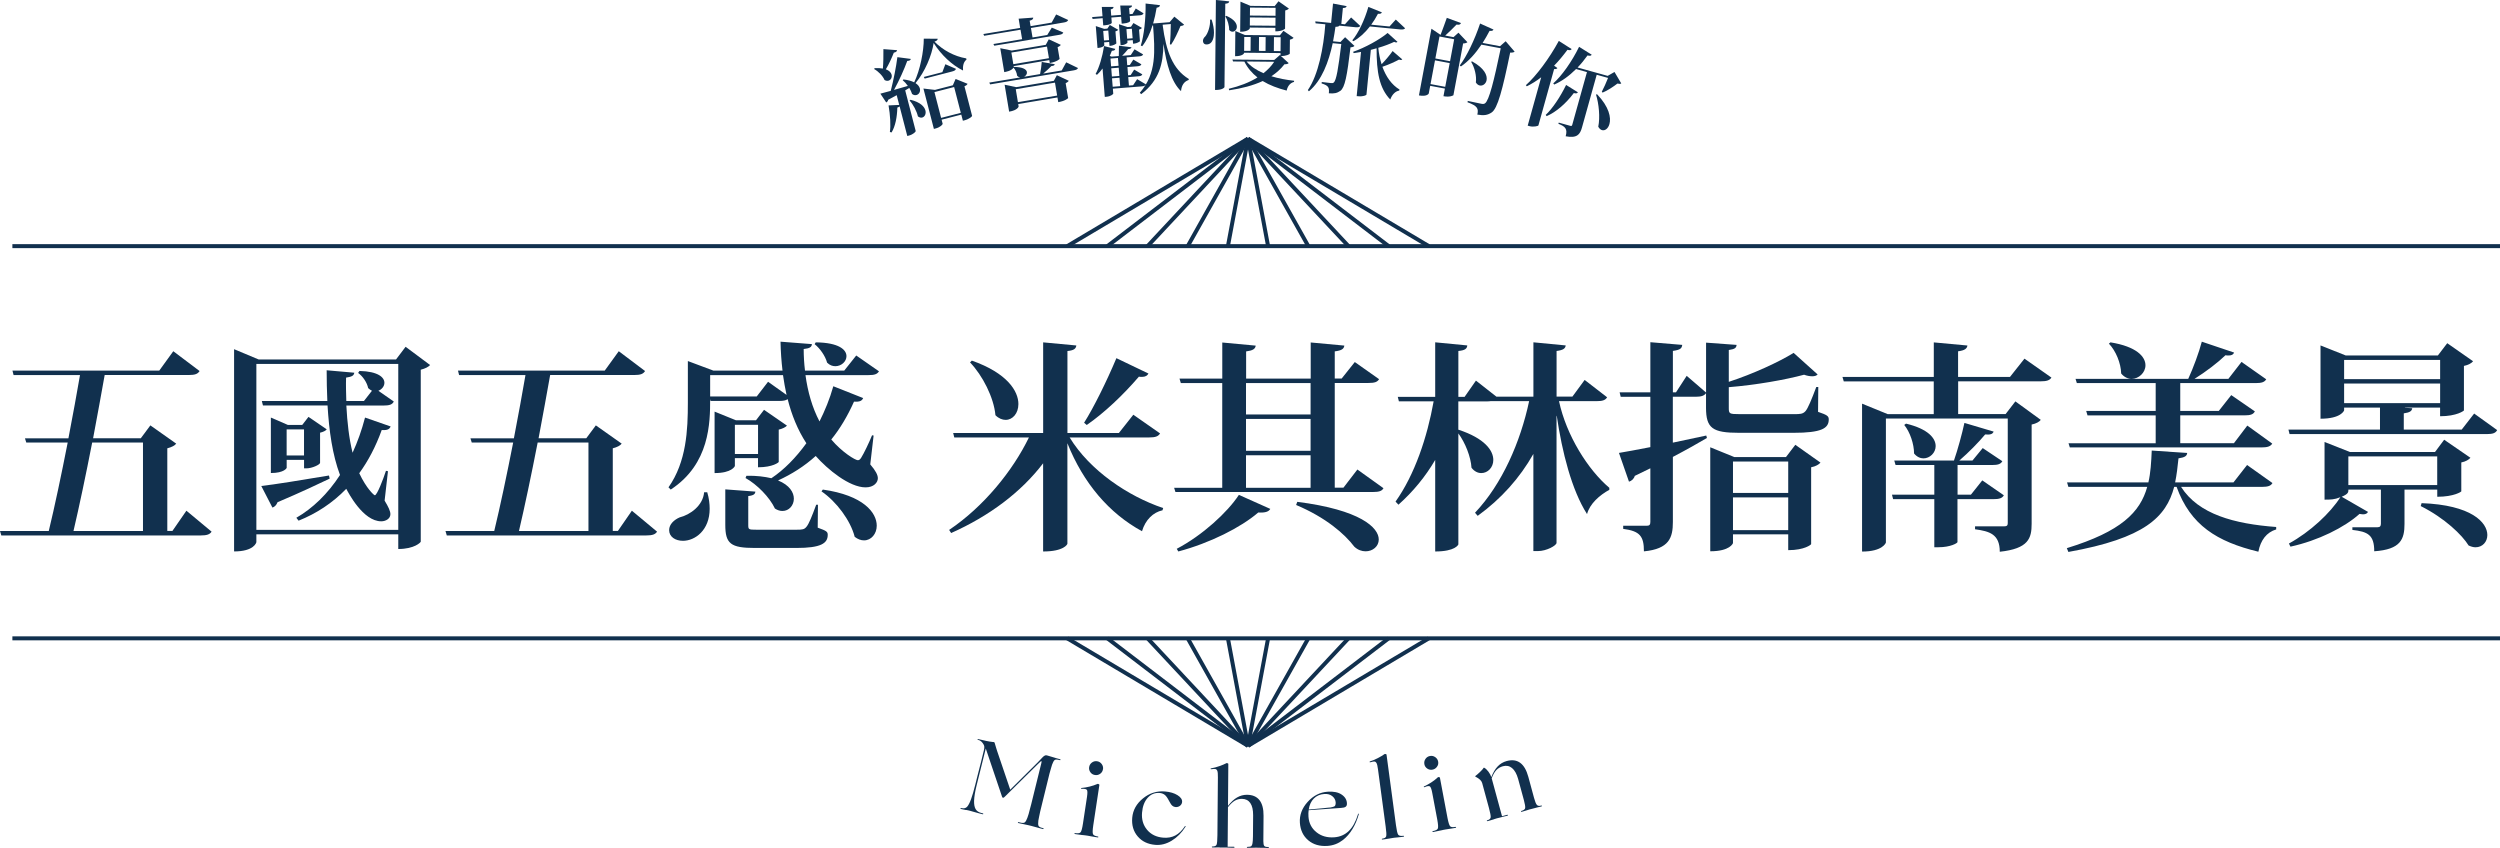 <?xml version="1.0" encoding="UTF-8"?><svg id="_層_2" xmlns="http://www.w3.org/2000/svg" viewBox="0 0 625.96 212.3"><defs><style>.cls-1{fill:#11304e;}.cls-2{fill:none;stroke:#11304e;stroke-miterlimit:10;}</style></defs><g id="_層_1-2"><g><g><g><path class="cls-1" d="M46.68,127.88l6.3,5.24c-.45,.67-1.12,.95-2.79,.95H.33l-.33-1.12H12.21c1.45-5.97,3.18-14.17,4.74-22.14H6.58l-.33-1.06h10.88c1.12-5.74,2.12-11.38,2.9-15.84H3.4l-.28-1.12H39.88l3.51-4.85,6.58,4.96c-.45,.73-1.12,1-2.73,1H26.21c-.78,4.52-1.84,10.09-2.9,15.84h11.94l2.4-3.23,6.47,4.57c-.33,.45-1.12,.89-2.23,1.17v20.69h1.28l3.51-5.08Zm-10.88-17.07h-12.72c-1.56,8.03-3.29,16.23-4.68,22.14h17.4v-22.14Z"/><path class="cls-1" d="M101.56,86.83l6.13,4.57c-.39,.45-1.23,.89-2.34,1.17v43.05c0,.17-1.56,1.84-5.63,1.84v-3.68h-35.53v1.95c0,.11-.56,2.34-5.58,2.34v-50.64l6.14,2.57h34.41l2.4-3.18Zm-37.37,45.84h35.53v-41.55h-35.53v41.55Zm1.23-10.99c3.07-.33,9.98-1.45,16.95-2.62l.17,.78c-2.9,1.39-7.14,3.4-13.05,5.91-.28,.72-.73,1.17-1.28,1.34l-2.79-5.41Zm33.18-21.14c-.39,.78-1.12,1-2.57,1h-9.31c.22,4.18,.67,8.25,1.56,11.82,1.23-2.68,2.29-5.63,3.12-8.81l6.41,2.23c-.28,.67-.78,1-2.23,.89-1.51,4.18-3.4,7.75-5.63,10.82,1.78,3.79,3.68,5.52,3.9,5.52,.56,0,2.12-4.07,2.79-6.13l.5,.11-.84,7.36c.95,1.56,1.45,2.62,1.45,3.4,0,1.12-1.17,1.78-2.29,1.78-4.57,0-8.25-7.19-8.76-8.14-3.46,3.57-7.47,6.19-11.94,7.98l-.56-.73c4.07-2.34,7.86-5.97,10.93-10.71-1.9-5.08-2.73-10.99-3.12-17.4h-16.17l-.28-1.12h16.4c-.11-2.51-.17-5.08-.17-7.7l6.92,.61c-.11,.73-.56,1-2.06,1.23-.06,1.95,0,3.9,.06,5.86h4.41l2.01-2.57c-.33-.17-.67-.39-.95-.67-.28-1.39-1.34-2.96-2.51-3.79l.33-.5c4.68,.11,6.25,1.62,6.25,2.96,0,.89-.67,1.67-1.51,2.01l3.85,2.68Zm-18.46,15.34c0,.45-2.01,1.39-3.4,1.39h-.61v-2.12h-4.35v2.01s-.56,1.28-3.96,1.28v-13.89l4.24,1.84h3.62l1.56-2.01,4.57,3.12c-.22,.33-.89,.67-1.67,.84v7.53Zm-8.37-1.84h4.35v-6.53h-4.35v6.53Z"/><path class="cls-1" d="M158.22,127.88l6.3,5.24c-.45,.67-1.12,.95-2.79,.95h-49.86l-.33-1.12h12.21c1.45-5.97,3.18-14.17,4.74-22.14h-10.37l-.33-1.06h10.88c1.12-5.74,2.12-11.38,2.9-15.84h-16.62l-.28-1.12h36.75l3.51-4.85,6.58,4.96c-.45,.73-1.12,1-2.73,1h-21.03c-.78,4.52-1.84,10.09-2.9,15.84h11.94l2.4-3.23,6.47,4.57c-.33,.45-1.12,.89-2.23,1.17v20.69h1.28l3.51-5.08Zm-10.88-17.07h-12.72c-1.56,8.03-3.29,16.23-4.68,22.14h17.4v-22.14Z"/><path class="cls-1" d="M218.74,109.03l-.84,7.25c1.39,1.62,1.9,2.68,1.9,3.46,0,1.06-1,2.29-3.07,2.29-4.07,0-9.54-4.52-12.49-7.86-2.84,2.57-6.02,4.57-9.43,6.13,2.9,1.17,3.96,3.01,3.96,4.57,0,1.67-1.23,3.07-2.84,3.07-.61,0-1.23-.17-1.9-.61-1.34-2.84-4.46-6.02-7.36-7.64l.22-.56c2.57-.06,4.57,.22,6.25,.61,3.18-2.12,6.13-5.13,8.76-8.76-2.18-3.35-3.68-7.08-4.68-11.04-.45,.33-1.12,.45-2.12,.45h-17.18l-.11-.45c0,5.86-.06,16.23-9.87,22.64l-.56-.56c4.52-6.41,4.85-14.39,4.85-21.19v-10.43l6.41,2.4h17.29c-.28-2.34-.45-4.8-.5-7.25l7.86,.61c-.06,.72-.5,1.06-2.06,1.23,0,1.79,.11,3.63,.33,5.41h9.82l3.01-3.79,5.69,3.96c-.45,.73-1.12,.95-2.62,.95h-15.78c.56,4.13,1.67,8.09,3.51,11.6,1.34-2.68,2.57-5.63,3.46-8.81l7.47,2.96c-.28,.67-.84,1-2.29,.89-1.62,3.62-3.51,6.8-5.69,9.48,2.73,3.23,6.02,5.19,6.64,5.19,.33,0,.56-.17,.84-.61,.73-1.17,1.9-3.62,2.73-5.63l.39,.06Zm-41.66,14.22c.45,1.51,.61,2.9,.61,4.13,0,5.41-3.68,8.03-6.69,8.03-1.9,0-3.46-1-3.46-2.68,0-1.45,1.23-2.57,2.62-3.18,2.68-.67,5.86-2.96,6.14-6.3h.78Zm15.23-27.66l4.63,3.29c-.33-1.62-.67-3.29-.89-4.96h-18.24v5.35h11.66l2.84-3.68Zm-8.31,19.13v1.95c0,.06-.73,1.78-5.08,1.78v-15.39l5.35,2.17h5.02l2.01-2.62,5.74,3.96c-.33,.39-1.12,.78-2.06,1v8.09c0,.11-1.45,1.34-5.19,1.34v-2.29h-5.8Zm20.8,11.66l-.06,5.74c2.18,.78,2.51,1,2.51,1.79,0,2.12-1.67,3.29-7.86,3.29h-10.37c-6.08,0-7.42-1.06-7.42-5.8v-8.87l7.53,.56c-.06,.56-.33,.95-1.78,1.12v7.19c0,1.17,.06,1.23,2.01,1.23h10.15c1.39,0,1.9-.06,2.45-.78,.56-.67,1.34-2.57,2.4-5.47h.45Zm-15-20.02h-5.8v7.31h5.8v-7.31Zm14.44-20.64c5.8,.06,7.7,1.84,7.7,3.46,0,1.34-1.28,2.51-2.79,2.51-.67,0-1.39-.22-2.06-.89-.45-1.67-1.78-3.57-3.12-4.63l.28-.45Zm1.78,36.86c10.21,1.45,13.5,5.8,13.5,9.04,0,2.06-1.39,3.68-3.18,3.68-.78,0-1.56-.28-2.34-.89-1.06-4.13-4.57-8.81-8.31-11.38l.33-.45Z"/><path class="cls-1" d="M290.46,108.53c-.45,.72-1.12,1-2.73,1h-19.91c5.02,8.25,14.61,14.72,23.42,17.68l-.17,.56c-2.34,.5-4.29,2.4-5.13,5.24-8.2-4.46-14.67-11.99-18.68-22.03v25.15c0,.17-.89,1.95-6.08,1.95v-22.08c-5.52,7.25-13.5,13.22-23.03,17.46l-.5-.78c8.64-5.8,15.95-14.83,19.97-23.14h-18.68l-.28-1.12h22.53v-22.7l8.31,.78c-.11,.78-.56,1.23-2.23,1.39v20.52h12.88l3.62-4.57,6.69,4.68Zm-47.13-18.24c8.87,3.12,11.66,7.64,11.66,10.88,0,2.34-1.45,3.96-3.18,3.96-.84,0-1.73-.33-2.57-1.17-.39-4.41-3.23-9.98-6.36-13.22l.45-.45Zm28.11,15.56c2.4-3.79,5.63-10.32,8.09-16.17l8.03,3.85c-.28,.5-.73,.84-1.67,.84-.17,0-.45,0-.73-.06-3.96,4.63-8.7,9.09-13.05,12.1l-.67-.56Z"/><path class="cls-1" d="M339.87,117.56l6.53,4.68c-.39,.72-1.12,.95-2.68,.95h-49.41l-.33-1.06h12.05v-26.21h-10.37l-.33-1.12h10.71v-9.04l8.37,.78c-.11,.84-.73,1.23-2.4,1.45v6.8h16.17v-9.04l8.42,.78c-.11,.84-.67,1.23-2.4,1.45v6.8h1.73l3.29-4.13,6.08,4.29c-.45,.73-1.12,.95-2.68,.95h-8.42v26.21h2.18l3.51-4.57Zm-21.81,9.87c-.39,.67-1.23,1-3.01,.89-4.35,3.74-12.05,7.64-20.02,9.76l-.39-.67c6.41-3.35,12.72-9.15,15.56-13.5l7.86,3.51Zm10.09-31.51h-16.17v7.86h16.17v-7.86Zm-16.17,8.98v7.97h16.17v-7.97h-16.17Zm0,9.09v8.14h16.17v-8.14h-16.17Zm12.83,11.66c15.84,2.01,20.41,6.47,20.41,9.43,0,1.73-1.51,2.96-3.29,2.96-.95,0-1.95-.33-2.84-1.17-2.4-3.18-7.14-7.31-14.56-10.43l.28-.78Z"/><path class="cls-1" d="M402.39,99.49c-.45,.73-1.17,.95-2.62,.95h-9.42c1.84,8.59,7.25,17.18,12.6,21.7v.5c-2.45,1.34-4.91,3.51-5.58,6.08-3.85-6.02-6.25-15.56-7.58-24.59h-.06v31.79c0,.67-2.51,2.06-4.63,2.06h-1.17v-24.32c-3.4,6.02-8.09,11.27-13.94,15.5l-.67-.78c6.8-7.19,11.38-17.74,13.55-27.94h-9.65c-.28,.06-.61,.06-1,.06h-7.08v7.08c6.64,2.17,8.76,5.24,8.76,7.58,0,1.9-1.39,3.29-3.01,3.29-.84,0-1.73-.39-2.45-1.34-.17-2.73-1.56-6.25-3.29-8.59v27.77c0,.11-.78,1.79-5.8,1.79v-22.92c-2.45,4.18-5.52,7.92-9.2,11.21l-.73-.78c4.8-6.75,7.92-16.06,9.54-25.1h-8.7l-.28-1.12h9.37v-13.66l8.03,.78c-.06,.78-.5,1.23-2.23,1.39v11.49h1.56l2.84-4.07,5.13,4.02h9.26v-13.61l8.09,.78c-.11,.78-.61,1.17-2.29,1.39v11.43h3.96l3.07-4.18,5.63,4.35Z"/><path class="cls-1" d="M455.27,96.87l-.06,6.25c2.29,.78,2.68,1.06,2.68,1.9,0,2.23-1.79,3.35-8.87,3.35h-13.55c-6.69,0-8.31-1.12-8.31-6.3v-3.62c-.45,.61-1.12,.89-2.57,.89h-5.74v11.49l8.37-1.78,.17,.61c-2.17,1.28-5.02,2.9-8.53,4.74v16.29c0,3.9-.89,6.75-7.25,7.36,0-3.79-1-5.08-5.19-5.63v-.78h5.91c.67,0,.89-.28,.89-.95v-13.44c-1.23,.61-2.57,1.23-3.9,1.9-.22,.78-.84,1.28-1.45,1.45l-2.51-7.2c1.67-.28,4.46-.78,7.86-1.45v-12.6h-7.42l-.28-1.12h7.7v-12.55l7.98,.67c-.11,.84-.39,1.23-2.34,1.51v10.37h.78l2.68-4.13,4.85,4.18v-12.49l7.64,.56c-.06,.73-.39,1.06-1.95,1.28v7.97c6.02-1.95,12.66-5.02,16.23-7.25l6.02,5.41c-.33,.33-.78,.45-1.34,.45-.61,0-1.28-.11-2.06-.39-4.74,1.28-12.05,2.57-18.85,3.12v5.19c0,1.45,.11,1.56,2.73,1.56h13.66c1.39,0,2.17,0,2.84-.78,.61-.73,1.51-2.9,2.68-6.02h.5Zm-8.09,17.57l2.34-3.07,6.3,4.46c-.39,.45-1.17,.95-2.34,1.17v19.24c0,.11-1.62,1.51-5.74,1.51v-3.96h-13.83v2.18c0,.06-.72,2.06-5.69,2.06v-26.04l6.02,2.45h12.94Zm.56,1.12h-13.83v7.86h13.83v-7.86Zm-13.83,17.18h13.83v-8.2h-13.83v8.2Z"/><path class="cls-1" d="M513.66,94.53c-.45,.67-1.12,.95-2.73,.95h-20.64v8.2h11.88l2.45-3.18,6.36,4.63c-.33,.45-1.17,.95-2.29,1.17v24.82c0,3.68-.78,6.25-7.98,7.03,0-4.41-2.56-5.13-6.19-5.63v-.73h7.19c.73,0,1-.17,1-.78v-26.21h-30.51v31.01c0,.17-.89,2.29-5.97,2.29v-37.03l6.41,2.62h11.54v-8.2h-22.53l-.33-1.12h22.87v-8.64l8.42,.78c-.11,.78-.67,1.23-2.34,1.45v6.41h13l3.62-4.57,6.75,4.74Zm-11.94,29.5c-.39,.73-1.17,.95-2.62,.95h-8.98v10.76c-.06,.28-1.79,1.28-4.74,1.28h-1.06v-12.05h-10.32l-.28-1.12h10.6v-7.42h-9.7l-.33-1.12h14.95c.95-2.73,2.01-6.64,2.62-9.42l7.31,2.17c-.22,.61-.78,.84-2.12,.72-1.62,1.95-4.13,4.52-6.47,6.53h3.29l2.57-3.12,4.91,3.29c-.39,.72-1.12,.95-2.51,.95h-8.7v7.42h3.35l2.84-3.57,5.41,3.74Zm-24.48-17.96c5.58,1.34,7.42,3.68,7.42,5.63,0,1.67-1.45,3.07-3.07,3.07-.78,0-1.67-.39-2.34-1.23,0-2.34-1-5.35-2.46-7.14l.45-.33Z"/><path class="cls-1" d="M568.98,120.96c-.39,.67-1.06,.95-2.68,.95h-20.19c4.35,6.86,13.33,9.26,23.81,10.04v.61c-2.4,.72-3.9,2.68-4.46,5.58-10.37-2.51-17.01-6.64-20.47-16.23h-.61c-2.01,7.58-7.42,12.88-26.49,16.29l-.39-.95c13.61-4.18,18.35-8.98,20.13-15.34h-19.74l-.33-1.12h20.36c.56-2.4,.72-5.08,.84-7.98l8.87,.61c-.05,.72-.56,1.12-2.17,1.34-.22,2.12-.45,4.13-.84,6.02h14.61l3.4-4.35,6.36,4.52Zm-51.09-9.98h21.86v-6.97h-17.07l-.33-1.12h17.4v-6.97h-19.74l-.33-1.06h28.22c1.28-2.79,2.68-6.58,3.4-9.31l8.09,2.73c-.22,.5-.61,.73-1.39,.73-.22,0-.5,0-.78-.06-1.9,1.84-4.91,4.13-7.75,5.91h8.48l3.29-4.24,6.19,4.35c-.45,.73-1.17,.95-2.68,.95h-18.85v6.97h9.65l3.12-3.96,5.91,4.07c-.39,.78-1.12,1-2.62,1h-16.06v6.97h13.44l3.35-4.41,6.25,4.52c-.45,.67-1.12,.95-2.73,.95h-47.96l-.33-1.06Zm10.54-25.26c6.58,1.06,8.76,3.62,8.76,5.74,0,1.84-1.67,3.4-3.46,3.4-.89,0-1.84-.39-2.62-1.34-.06-2.57-1.34-5.69-3.07-7.47l.39-.33Z"/><path class="cls-1" d="M619.51,103.56l5.74,4.13c-.39,.73-1.06,1-2.62,1h-49.36l-.28-1.12h22.92v-5.52h-8.98v.67c0,.11-.78,2.12-5.91,2.12v-18.35l6.3,2.51h23.09l2.34-3.07,6.47,4.52c-.33,.45-1.17,.95-2.29,1.17v11.15c0,.06-1.73,1.45-5.97,1.45v-2.17h-8.81v.06l1.84,.11c-.11,.72-.61,1.06-2.12,1.28v4.07h14.5l3.12-4.02Zm-9.26,19.02h-8.2v8.59c0,3.85-.95,6.41-7.58,6.86,0-4.13-1.62-4.91-5.47-5.35v-.67h6.3c.61,0,.84-.28,.84-.89v-8.53h-8.14c0,.67,0,1.06-1.67,1.79l6.58,3.79c-.22,.39-.56,.61-1.23,.61-.28,0-.56-.06-.89-.11-3.79,3.4-10.37,6.69-17.29,8.2l-.39-.78c5.3-2.9,10.37-7.64,12.88-11.6-1.51,.61-2.45,.61-3.96,.61v-14.44l6.36,2.51h21.3l2.29-3.07,6.58,4.52c-.39,.45-1.17,.95-2.29,1.17v7.25c0,.06-1.79,1.34-6.02,1.34v-1.79Zm.72-32.46h-24.04v4.8h24.04v-4.8Zm-24.04,5.91v4.91h24.04v-4.91h-24.04Zm1.06,25.43h22.25v-7.19h-22.25v7.19Zm18.35,4.52c12.49,.45,16.45,4.85,16.45,7.98,0,1.73-1.23,3.07-2.96,3.07-.56,0-1.12-.17-1.73-.45-1.62-2.62-5.97-6.86-11.99-9.87l.22-.73Z"/></g><g><g><line class="cls-2" x1="312.48" y1="34.72" x2="267.21" y2="61.63"/><line class="cls-2" x1="312.48" y1="34.72" x2="277.27" y2="61.63"/><line class="cls-2" x1="312.48" y1="34.72" x2="287.33" y2="61.63"/><line class="cls-2" x1="312.48" y1="34.72" x2="297.39" y2="61.63"/><line class="cls-2" x1="312.48" y1="34.72" x2="307.45" y2="61.63"/><line class="cls-2" x1="312.48" y1="34.72" x2="317.51" y2="61.63"/><line class="cls-2" x1="312.48" y1="34.72" x2="327.58" y2="61.63"/><line class="cls-2" x1="312.48" y1="34.72" x2="337.64" y2="61.63"/><line class="cls-2" x1="312.48" y1="34.72" x2="347.7" y2="61.63"/><line class="cls-2" x1="312.48" y1="34.72" x2="357.76" y2="61.63"/></g><line class="cls-2" x1="3.1" y1="159.83" x2="625.96" y2="159.83"/><line class="cls-2" x1="3.1" y1="61.63" x2="625.96" y2="61.63"/><g><line class="cls-2" x1="312.48" y1="186.74" x2="357.76" y2="159.83"/><line class="cls-2" x1="312.48" y1="186.74" x2="347.7" y2="159.83"/><line class="cls-2" x1="312.48" y1="186.74" x2="337.64" y2="159.83"/><line class="cls-2" x1="312.48" y1="186.74" x2="327.58" y2="159.83"/><line class="cls-2" x1="312.48" y1="186.74" x2="317.51" y2="159.83"/><line class="cls-2" x1="312.48" y1="186.74" x2="307.45" y2="159.83"/><line class="cls-2" x1="312.48" y1="186.74" x2="297.39" y2="159.83"/><line class="cls-2" x1="312.48" y1="186.74" x2="287.33" y2="159.83"/><line class="cls-2" x1="312.48" y1="186.74" x2="277.27" y2="159.83"/><line class="cls-2" x1="312.48" y1="186.74" x2="267.21" y2="159.83"/></g></g></g><g><path class="cls-1" d="M219,17.06c.83-.04,1.51,0,2.06,.11,.12-1.37,.15-3.24,.13-4.87l3.41,.26c-.02,.3-.22,.5-.8,.63-.57,1.44-1.27,2.96-2,4.16,.88,.32,1.31,.85,1.44,1.34,.18,.7-.19,1.36-.8,1.52-.28,.07-.61,.03-.96-.17-.45-1.05-1.58-2.19-2.6-2.75l.11-.23Zm7.23,2.84c1.15,.12,2.04,.39,2.67,.72,1.48-3.09,2.41-7.76,2.4-10.94l3.48,.02c0,.3-.17,.49-.8,.73,2.08,2.11,4.94,3.68,7.95,4.19l.06,.31c-.79,.6-.95,1.71-.86,2.73-2.79-1.39-5.44-3.87-7.36-6.9-.47,3.17-2.18,7.21-4.54,10.05,.63,.41,.97,.89,1.09,1.35,.2,.77-.22,1.47-.84,1.63-.35,.09-.73,.04-1.11-.26-.15-.48-.38-.99-.69-1.51l-1.03,.61,2.63,10.18c.04,.14-.58,.84-1.71,1.14l-.4,.1-1.92-7.41c-.1,.1-.27,.19-.57,.3-.06,2.37-.5,4.67-1.44,6.22l-.43-.11c.25-1.63,.09-4.26-.33-6.66l2.67-.12-.63-2.44c-.66,.34-1.37,.73-2.13,1.15-.06,.34-.27,.57-.5,.67l-1.46-2.2c.6-.16,1.51-.39,2.6-.7,.69-2.68,1.36-6.05,1.66-8.44l3.36,.44c-.04,.23-.18,.37-.48,.45-.12,.03-.24,.04-.41,.06-.74,2.03-1.99,4.85-3.31,7.25,1.06-.3,2.27-.64,3.46-1-.39-.57-.85-1.07-1.29-1.43l.2-.2Zm1.74,5.08c2.46,.6,3.5,1.72,3.74,2.68,.22,.86-.18,1.61-.81,1.77-.33,.08-.69,0-1.07-.29-.3-1.34-1.2-3.01-2.09-3.97l.23-.18Zm10.6-3.61l.7-1.6,2.99,1.21c-.09,.22-.29,.42-.78,.62l1.92,7.41c.03,.12-.66,.79-1.89,1.11l-.42,.11-.4-1.53-4.93,1.27,.26,1c.05,.19-.56,.89-1.77,1.2l-.42,.11-2.62-10.11,2.89,.34,4.46-1.15Zm-1.87-5.29l2.65,1.15c-.08,.34-.36,.52-.99,.68l-6.83,1.77-.23-.41,4.65-1.2,.75-1.98Zm-1.06,13.44l4.93-1.27-1.67-6.46-4.93,1.27,1.67,6.46Z"/><path class="cls-1" d="M246.42,8.97l-.2-.45,9.21-1.54-.38-2.3,3.65-.27c.01,.36-.17,.56-.89,.78l.23,1.35,5.28-.88,1.12-2.04,3.01,1.39c-.14,.34-.4,.51-1.06,.62l-8.26,1.38,.4,2.37,3.69-.62,1.13-1.84,2.88,1.22c-.13,.36-.41,.48-1.04,.59l-16.24,2.72-.22-.43,7.19-1.21-.4-2.37-9.09,1.52Zm20.53,6.63l2.96,1.43c-.12,.31-.41,.48-1.07,.59l-20.92,3.51-.22-.45,7.72-1.29c-.25-.05-.52-.18-.75-.43-.07-.72-.43-1.53-.9-2.02-.52,.82-1.92,1.05-2.32,1.12l-1-5.99,2.87,.59,8.52-1.43,.76-1.39,3.01,1.39c-.11,.19-.39,.43-.8,.57l.5,2.96s-.61,.71-2.46,1.02l-.12-.73-8.92,1.5,.04,.26,.04-.06c2.27,.03,3.12,.64,3.23,1.28,.08,.47-.23,.94-.7,1.19l4-.67c.19-.91,.35-2.15,.42-3.04l3.26,.57c-.07,.3-.3,.41-.85,.46-.52,.55-1.32,1.27-2.05,1.88l4.64-.78,1.12-2.04Zm-3.09,4.65l.76-1.42,2.98,1.4c-.11,.19-.39,.43-.78,.59l.63,3.74s-.63,.71-2.48,1.02l-.2-1.18-9.82,1.65,.1,.59c.01,.07-.27,.97-2.38,1.32l-1.13-6.75,2.88,.61,9.44-1.58Zm-1.71-8.59l-8.92,1.5,.49,2.91,8.92-1.5-.49-2.91Zm-7.28,13.92l9.82-1.65-.54-3.24-9.82,1.65,.54,3.24Z"/><path class="cls-1" d="M276.08,4.55l-2.51,.2-.13-.47,2.61-.21-.18-2.34h2.94c-.02,.33-.13,.48-.7,.62l.12,1.56,2.44-.19-.18-2.34h2.94c0,.3-.11,.48-.72,.64l.12,1.53,.74-.06,.81-1.36,1.95,1.22c-.15,.25-.35,.44-.88,.48l-2.58,.2,.1,1.22c.01,.14-.39,.54-1.71,.64l-.41,.03-.14-1.72-2.44,.19,.1,1.32c.01,.14-.44,.52-1.71,.62l-.43,.03-.14-1.79Zm10.83,16.56c-.14,.35-.44,.47-1.07,.52l-7.2,.57,.1,1.22c.01,.17-.64,.72-1.74,.81l-.38,.03-.56-7.11c-.43,.61-.9,1.13-1.39,1.58l-.35-.21c.89-1.59,1.71-4.32,2.12-6.98l2.8,.7c-.07,.32-.25,.45-.85,.48-.16,.45-.34,.87-.52,1.29l.47,.16,1.79-.14c.03-.8,.05-1.86,.04-2.58l3.13,.38c-.05,.27-.28,.41-.85,.48-.37,.49-.95,1.11-1.48,1.66l2.15-.17,.95-1.45,2.15,1.28c-.14,.32-.45,.44-1.04,.49l-3.09,.24,.15,1.96,.65-.05,.88-1.35,2.02,1.19c-.14,.32-.45,.44-1.04,.49l-2.46,.19,.16,2.06,.65-.05,.88-1.37,2.04,1.19c-.17,.35-.45,.44-1.04,.49l-2.49,.2,.17,2.11,1.05-.08,1.01-1.52,2.22,1.32Zm-7.38-10.28c-.01,.17-.89,.6-1.44,.64l-.29,.02-.08-.98-1.27,.1,.06,.72c.01,.14-.53,.59-1.42,.66l-.29,.02-.43-5.48,2.1,.7,.79-.06,.63-.92,2.09,1.21c-.08,.15-.36,.32-.69,.39l.23,2.97Zm-3.11-.69l1.27-.1-.19-2.39-1.27,.1,.19,2.39Zm3.5,4.37l-1.87,.15,.15,1.96,1.87-.15-.15-1.96Zm.35,4.5l-.16-2.06-1.87,.15,.16,2.06,1.87-.15Zm.2,2.56l-.17-2.11-1.87,.15,.17,2.11,1.87-.15Zm4.96-11.29c-.01,.17-.89,.6-1.44,.64l-.29,.02-.07-.89-1.36,.11,.04,.48c0,.12-.53,.59-1.42,.66l-.31,.02-.41-5.24,2.15,.7,.86-.07,.62-.94,2.14,1.23c-.11,.15-.38,.32-.74,.42l.22,2.85Zm-3.2-.59l1.36-.11-.19-2.39-1.36,.11,.19,2.39Zm8.9-3.51v.22c.86,6.41,2.46,10.9,6.51,13.36v.26c-1.15,.38-1.8,1.32-1.93,2.8-2.39-2.24-3.62-6.62-4.39-11.76h-.02c-.05,4.84-1.02,9.06-5.57,12.52l-.34-.36c4.27-4.84,3.77-10.5,3.32-16.85h-.14c-.63,2.06-1.48,3.83-2.58,5.2l-.35-.17c.79-2.45,1.26-6.67,1.2-10.52l3.6,.42c-.05,.34-.22,.52-.84,.64-.23,1.37-.51,2.71-.87,3.94l4.12-.32,1.19-1.39,2.44,2c-.18,.21-.43,.3-.91,.36-.55,1.32-1.51,3.46-2.35,4.66l-.3-.12c.14-1.26,.23-3.56,.23-5.05l-2.01,.16Z"/><path class="cls-1" d="M303.37,4.91c.42,1.28,.6,2.38,.59,3.29,0,.62-.1,2.95-1.88,2.93-.6,0-.88-.42-.88-.9,0-.38,.22-.81,.59-1.12,.63-.74,1.3-2.58,1.19-4.21h.38Zm1.08-4.91l3.33,.34c-.05,.34-.25,.53-.99,.59l-.2,20.88s-.3,.74-2.36,.72l.21-22.54Zm2.6,3.96c1.98,.86,2.65,1.92,2.64,2.74,0,.72-.54,1.24-1.09,1.24-.29,0-.6-.15-.84-.46,.03-1.08-.41-2.52-.95-3.37l.24-.14Zm15.87,9.51c-.02,.1-.82,.57-2.19,.56l1.93,1.77c-.19,.21-.46,.28-1.06,.3-.9,1.17-1.99,2.14-3.27,2.99,1.79,.55,3.76,.92,5.7,1.13l-.03,.29c-.96,.25-1.59,1.02-1.84,2.17-2.23-.57-4.28-1.34-6-2.39-2.39,1.11-5.23,1.85-8.4,2.32l-.09-.38c2.69-.65,5.15-1.58,7.18-2.84-1.36-1.07-2.47-2.35-3.28-3.97l-2.83-.03-.16-.48,10.47,.1,1.43-1.24,.14,.12v-.6l-9.11-.09c0,.36-.68,.88-2.26,.87l.06-6.31,2.39,1.01,8.76,.08,.9-1.14,2.53,1.75c-.12,.19-.46,.38-.92,.47l-.03,3.53Zm-9.99-6.58v.24s-.37,.84-2.41,.82l.07-7.54,2.51,1.06,6.05,.06,.97-1.21,2.6,1.83c-.15,.17-.48,.38-.92,.47l-.04,4.56s-.63,.69-2.43,.67v-.89l-6.4-.06Zm-1.39,2.36l-.03,3.48h1.61l.03-3.47h-1.61Zm.59,6.16c1.02,1.23,2.5,2.18,4.22,2.92,1.06-.83,1.99-1.78,2.69-2.86l-6.91-.07Zm.81-9.02l6.41,.06,.02-2.02-6.41-.06-.02,2.02Zm6.45-4.43l-6.41-.06-.02,1.99,6.41,.06,.02-1.99Zm-2.49,7.32l-1.66-.02-.03,3.48,1.66,.02,.03-3.48Zm2.05,3.5l1.68,.02,.03-3.48-1.68-.02-.03,3.48Z"/><path class="cls-1" d="M336.8,9.32l2.34,2.18c-.19,.2-.49,.31-1,.36-.86,7.22-1.4,10.06-2.54,10.89-.8,.55-1.52,.74-2.88,.61,.14-1.43-.03-1.91-1.81-2.47l.04-.36c.64,.09,1.79,.22,2.29,.27,.36,.04,.53,.03,.71-.15,.65-.51,1.14-3.46,1.89-9.63l-2.15-.21c-.99,4.7-2.75,9.37-5.96,12.05l-.26-.31c2.64-3.82,3.94-10.66,4.37-16.47l-2.44-.24-.07-.49,3.96,.39,.48-4.85,3.41,.65c-.08,.31-.29,.45-.94,.46l-.39,3.99,.91,.09,1.54-1.71,2.3,2.13c-.22,.29-.54,.38-1.17,.32l-4.06-.4c-.14,.2-.44,.29-.99,.29-.17,1.19-.36,2.4-.6,3.63l1.84,.18,1.18-1.21Zm6.2-2.69c-1.24,1.59-2.62,2.85-4.12,3.69l-.29-.22c1.5-1.78,3.08-5.05,4.03-8.38l3.38,1.37c-.12,.28-.35,.42-.98,.36-.51,.99-1.08,1.9-1.69,2.73l4.58,.45,1.57-1.73,2.34,2.18c-.22,.27-.57,.35-1.21,.29l-7.62-.75Zm6.9,3.86c-.08,.11-.21,.15-.38,.13-.14-.01-.28-.05-.44-.14-1.04,.5-2.44,1.04-3.98,1.49,.15,1.46,.42,2.84,.83,4.11,1.05-1.08,2.2-2.48,2.76-3.3l2.42,2.09c-.11,.11-.23,.17-.42,.15-.1,0-.21-.04-.38-.11-.89,.49-2.61,1.29-4.18,1.81,.91,2.5,2.33,4.52,4.29,5.7l-.07,.26c-.93,.15-1.78,.93-2.25,2.24-2.71-2.82-3.45-6.83-3.42-12.83-.47,.12-.94,.27-1.44,.39l-1.1,11.22c-.01,.12-.82,.52-2.02,.4l-.43-.04,1.09-11.06c-.64,.13-1.25,.21-1.84,.3l-.14-.33c2.99-1.03,6.72-3.1,8.64-4.72l2.46,2.22Z"/><path class="cls-1" d="M365.18,8.2l2.24,2.37c-.21,.18-.59,.3-1.08,.31l-2.43,12.97s-.79,.56-2.49,.24l.36-1.91-3.68-.69-.36,1.91c-.01,.07-.48,.86-2.46,.49l3.13-16.7,2.21,1.49,.09,.02c.43-1.14,1.11-2.94,1.55-4.23l3.54,1.3c-.15,.39-.46,.5-1.1,.38-.76,.81-1.98,1.97-2.84,2.76l2.08,.39,1.23-1.11Zm-7,12.85l3.68,.69,1.12-5.94-3.68-.69-1.12,5.94Zm5.92-11.22l-3.68-.69-1.03,5.5,3.68,.69,1.03-5.5Zm12.92,.52l2.22,2.59c-.23,.18-.56,.26-1.12,.23-1.92,9.33-3.14,14.01-4.65,15-.98,.65-1.89,.82-3.57,.53,.33-1.5,.09-2.16-2.47-3.1l.08-.33c1.08,.25,2.7,.58,3.38,.71,.45,.08,.65,.07,.92-.1,1.03-.69,2.24-5.59,3.95-13.79l-4.84-.91c-1.53,2.28-3.25,4.18-5.13,5.46l-.29-.25c1.75-2.29,3.76-6.5,5.09-10.5l3.36,1.51c-.15,.27-.37,.39-.99,.33-.54,1.07-1.14,2.06-1.74,3.02l4.36,.82,1.4-1.23Zm-8.46,5.01c3.12,1.71,3.88,3.51,3.66,4.71-.17,.92-.96,1.48-1.69,1.34-.38-.07-.72-.31-1-.77,.23-1.59-.32-3.77-1.18-5.15l.22-.13Z"/><path class="cls-1" d="M382.05,21.33c2.58-2.29,5.88-6.71,8.25-11.08l3.22,2.04c-.18,.27-.45,.37-1.05,.18-1.08,1.44-2.17,2.78-3.35,3.97l.83,.6c-.13,.19-.36,.3-.82,.25l-3.94,14.12c-.1,.17-1.27,.44-2.22,.18l-.46-.13,3.38-12.11c-1.18,.92-2.38,1.65-3.6,2.26l-.24-.29Zm4.97,7.44c1.64-1.51,3.65-4.49,5.11-7.5l2.95,1.84c-.17,.25-.42,.36-1.02,.19-2.01,2.65-4.39,4.73-6.8,5.78l-.24-.31Zm17.23-10.74l1.69,2.86c-.21,.14-.49,.14-.96,.03-.96,.75-2.52,1.79-3.72,2.27l-.19-.23c.45-.82,1.14-2.37,1.56-3.45l-2.84-.79-3.7,13.25c-.46,1.66-1.23,2.72-4.07,2.15,.52-1.87-.11-2.45-1.82-3.12l.08-.3,2.91,.81c.28,.08,.4,.01,.47-.24l3.69-13.22-2.73-.76c-1.73,1.73-3.57,3.06-5.47,3.88l-.24-.29c2.11-1.85,4.66-5.45,6.47-9.16l3.16,1.98c-.17,.25-.42,.36-1.05,.18-.78,1.1-1.61,2.12-2.49,3.02l7.54,2.1,1.69-.97Zm-4.35,5.59c3.01,3.16,3.53,5.84,3.08,7.44-.32,1.16-1.13,1.73-1.87,1.52-.35-.1-.67-.38-.93-.86,.49-2.3,.16-5.76-.57-8.06l.29-.04Z"/></g><g><path class="cls-1" d="M241.87,202.82c-.34-.07-.6-.12-.79-.16s-.35-.07-.48-.11c-.1-.03-.14-.08-.12-.15,.02-.08,.08-.1,.18-.08l.13,.03c.58,.12,1.03,0,1.36-.35,.33-.36,.66-1,1-1.94,.16-.44,.33-.96,.5-1.55s.35-1.27,.54-2.02c.15-.59,.32-1.29,.52-2.09,.2-.81,.5-2.01,.92-3.6,.25-1.01,.42-1.7,.51-2.08,.09-.38,.17-.68,.22-.9,.07-.29,.1-.54,.1-.77,0-.22-.06-.41-.14-.56-.17-.33-.37-.59-.59-.8-.23-.21-.48-.35-.77-.42l-.1-.02c-.08-.02-.12-.07-.1-.13,.02-.07,.07-.09,.15-.07,.76,.19,1.44,.34,2.05,.47s1.17,.21,1.67,.27c.07,0,.12,0,.15,0,.03,0,.05,.01,.06,.02,.08,.02,.14,.05,.18,.1,.03,.04,.05,.1,.05,.17,.12,.44,.23,.81,.33,1.11,.1,.3,.18,.58,.26,.83l3.29,9.7,6.59-6.54c.17-.17,.35-.36,.54-.55,.19-.19,.5-.52,.94-.99,.21-.22,.4-.37,.57-.45,.16-.08,.32-.11,.47-.07,.07,.02,.16,.04,.29,.08,.12,.04,.37,.11,.74,.22,.66,.2,1.16,.35,1.5,.45,.33,.1,.61,.18,.83,.23,.1,.03,.14,.08,.12,.15-.02,.08-.08,.1-.18,.08l-.33-.08c-.49-.12-.83-.09-1.01,.09-.19,.18-.38,.54-.59,1.1-.08,.27-.18,.58-.28,.93-.11,.36-.23,.8-.38,1.34-.07,.29-.15,.61-.24,.98-.09,.37-.2,.81-.32,1.31l-1.21,4.92c-.12,.5-.23,.94-.32,1.31-.09,.37-.17,.7-.24,.98-.11,.53-.2,.97-.28,1.34-.07,.37-.13,.68-.18,.93-.07,.59-.06,1.01,.03,1.25s.38,.43,.87,.55l.3,.07c.1,.03,.14,.08,.12,.15-.02,.08-.08,.1-.18,.08-.15-.04-.37-.1-.65-.17-.28-.08-.76-.21-1.43-.39-.42-.12-.7-.2-.84-.23s-.24-.06-.29-.07-.14-.04-.28-.07c-.14-.03-.4-.09-.79-.17-.58-.12-1-.21-1.26-.27-.26-.06-.46-.1-.6-.13-.1-.02-.14-.08-.12-.15,.02-.08,.08-.1,.18-.08l.48,.12c.52,.13,.88,.1,1.09-.08,.21-.18,.41-.55,.62-1.11,.1-.26,.21-.58,.32-.97,.11-.38,.24-.85,.37-1.41,.1-.32,.19-.66,.28-1.04,.09-.38,.2-.83,.33-1.35l2.21-8.96c.04-.17,.06-.28,.06-.35s-.03-.1-.08-.11c-.03,0-.1,.02-.2,.1-.1,.07-.34,.3-.72,.69l-8.1,7.99c-.19,.19-.31,.29-.36,.33-.05,.03-.1,.04-.13,.04l-.18-.04s-.04-.02-.06-.04c-.02-.02-.06-.11-.11-.27l-4.04-11.97-2.28,9.16c-.2,.79-.35,1.52-.46,2.18-.11,.66-.17,1.25-.19,1.76-.02,.89,.1,1.57,.38,2.06s.76,.82,1.47,.99l.35,.09c.08,.02,.12,.07,.1,.14-.02,.08-.07,.1-.15,.08-.17-.04-.43-.11-.8-.2-.36-.09-.93-.25-1.72-.48-.33-.1-.55-.16-.66-.19-.11-.03-.19-.05-.24-.06s-.12-.03-.21-.05-.26-.05-.5-.1Z"/><path class="cls-1" d="M271.04,209.09c-.59-.07-1.01-.13-1.26-.17-.26-.04-.46-.07-.62-.09-.1-.02-.15-.06-.14-.14s.07-.11,.17-.09c.68,.1,1.14,.04,1.36-.2,.22-.24,.42-.96,.6-2.16l1.02-6.74c.13-.87,.13-1.43,0-1.68s-.58-.35-1.32-.31c-.11,.02-.17,0-.18-.08-.02-.07,.03-.12,.14-.14,.6-.05,1.27-.16,2-.34,.73-.18,1.4-.41,2.02-.68,.06-.03,.15,0,.27,.07,.12,.07,.18,.13,.17,.18l-1.53,10.1c-.18,1.22-.21,1.97-.06,2.25,.14,.28,.54,.48,1.19,.57,.1,.02,.15,.06,.14,.14s-.07,.11-.17,.09c-.15-.02-.36-.05-.6-.09-.25-.04-.64-.11-1.17-.2-.34-.07-.58-.11-.7-.13-.13-.02-.22-.03-.27-.04-.05,0-.15-.02-.28-.04-.14-.02-.39-.05-.75-.09Zm5.12-16.47c-.07,.46-.3,.84-.69,1.12-.39,.28-.83,.39-1.31,.31-.48-.07-.86-.3-1.14-.69-.28-.38-.39-.81-.32-1.27,.07-.48,.3-.87,.69-1.16,.39-.29,.82-.4,1.3-.33,.48,.07,.87,.31,1.16,.7,.29,.4,.4,.83,.33,1.31Z"/><path class="cls-1" d="M296.82,207.01c-.94,1.5-2.09,2.66-3.44,3.48-1.35,.82-2.72,1.17-4.12,1.05-1.87-.16-3.33-.86-4.4-2.12-1.07-1.25-1.53-2.81-1.37-4.66,.16-1.9,1.06-3.52,2.69-4.85s3.47-1.91,5.51-1.74c1.28,.11,2.33,.42,3.14,.93,.82,.51,1.2,1.08,1.15,1.7-.03,.38-.21,.7-.52,.95-.32,.25-.7,.36-1.15,.32-.29-.02-.55-.13-.78-.33-.23-.19-.5-.59-.81-1.19-.39-.76-.75-1.28-1.1-1.54s-.76-.42-1.24-.46c-1.19-.1-2.2,.3-3.01,1.2-.81,.9-1.29,2.14-1.42,3.73-.14,1.69,.28,3.12,1.26,4.29,.98,1.17,2.33,1.83,4.04,1.97,1.14,.1,2.15-.09,3.03-.55,.88-.46,1.67-1.22,2.37-2.28,.02-.05,.05-.08,.07-.1,.03-.01,.06-.01,.09,0,.03,.02,.05,.05,.05,.08,0,.04-.01,.07-.04,.1Z"/><path class="cls-1" d="M305.41,212.17c-.55,.01-.96,.02-1.22,.02-.26,0-.47,0-.62,0-.1,0-.16-.04-.15-.12,0-.08,.05-.12,.16-.12,.55,0,.9-.14,1.03-.45,.13-.3,.2-1.1,.21-2.4l.12-14.46c0-.43,0-.78-.03-1.05-.02-.27-.07-.48-.14-.64-.08-.21-.22-.34-.41-.39-.19-.05-.55-.04-1.07,.04-.12,.02-.18-.01-.18-.09s.06-.12,.18-.14c.61-.1,1.27-.28,1.99-.53,.72-.25,1.33-.51,1.81-.76,.05-.03,.14-.03,.27,.03,.13,.05,.19,.11,.19,.16l-.08,10.5c.74-.95,1.49-1.65,2.27-2.1,.78-.45,1.61-.68,2.49-.67,1.39,.01,2.43,.46,3.12,1.34s1.04,2.2,1.02,3.95l-.05,6.32c0,.57,.07,.96,.21,1.17,.15,.21,.49,.31,1.03,.29,.1,0,.16,.04,.15,.12,0,.08-.05,.12-.16,.12-.04,0-.12,0-.25,0s-.4-.01-.82-.03c-.64,0-1.09-.01-1.35-.02s-.43-.02-.52-.02c-.05,0-.13,0-.23,0s-.29,0-.55,.02c-.42,.01-.73,.02-.94,.02s-.39,0-.55,0c-.1,0-.16-.04-.15-.12,0-.08,.05-.12,.16-.12,.48,0,.8-.06,.95-.19,.15-.13,.25-.37,.3-.71,.04-.19,.06-.42,.08-.7,.02-.28,.03-.64,.04-1.09l.04-5.25c0-1.32-.22-2.32-.7-3.02s-1.18-1.05-2.1-1.06c-.68,0-1.28,.15-1.81,.47s-1.09,.85-1.69,1.61l-.08,9.91h1.56c.1,.01,.16,.05,.16,.13,0,.08-.05,.12-.16,.12-.07,0-.18,0-.34,0-.16,0-.45-.01-.88-.03-.43-.02-.74-.03-.91-.03-.17,0-.29,0-.36,0-.05,0-.14,0-.27,0-.13,0-.39,0-.77,.02Z"/><path class="cls-1" d="M336.31,210.28c-.63,.48-1.26,.84-1.89,1.08-.63,.24-1.31,.39-2.01,.44-1.96,.14-3.57-.33-4.84-1.4-1.27-1.07-1.97-2.53-2.1-4.38-.13-1.9,.51-3.64,1.93-5.22,1.42-1.58,3.1-2.43,5.03-2.57,1.49-.1,2.66,.14,3.53,.74,.87,.6,1.3,1.37,1.29,2.31,0,.35-.13,.59-.35,.74-.22,.15-.6,.24-1.12,.27l-8.12,.57c-.04,.25-.06,.5-.06,.77,0,.27,0,.55,.02,.84,.11,1.63,.78,2.93,1.99,3.9,1.21,.98,2.69,1.4,4.44,1.28,1.45-.1,2.67-.63,3.66-1.58,.98-.95,1.75-2.35,2.3-4.17,.04-.14,.09-.21,.16-.19,.06,.01,.07,.09,.03,.23-.38,1.33-.9,2.55-1.58,3.66s-1.45,1.99-2.3,2.66Zm-1.88-9.38c-.04-.62-.33-1.14-.85-1.56-.52-.42-1.18-.59-1.98-.54-1.07,.07-1.95,.45-2.63,1.13-.68,.68-1.11,1.6-1.29,2.76,.52-.04,1.05-.08,1.58-.14,.54-.05,1.24-.12,2.12-.2,.52-.05,.9-.09,1.14-.12,.24-.03,.47-.05,.67-.06,.19-.03,.39-.08,.6-.15,.21-.07,.35-.13,.42-.19,.08-.09,.14-.22,.18-.39s.05-.36,.04-.56Z"/><path class="cls-1" d="M347.98,209.94c-.55,.09-.95,.15-1.21,.19-.26,.04-.46,.06-.62,.08-.1,.01-.16-.02-.17-.09s.04-.12,.14-.14c.55-.07,.87-.27,.96-.59,.09-.32,.05-1.12-.13-2.41l-1.92-14.33c-.06-.43-.12-.78-.18-1.04s-.14-.47-.23-.61c-.11-.2-.27-.31-.46-.33s-.55,.04-1.05,.19c-.12,.03-.18,.01-.19-.07-.01-.08,.04-.13,.16-.17,.59-.18,1.22-.45,1.9-.8,.68-.35,1.24-.69,1.69-1.01,.05-.04,.14-.04,.28-.01,.13,.03,.21,.08,.21,.13l2.37,17.7c.17,1.27,.35,2.05,.54,2.34,.19,.29,.62,.39,1.31,.3,.1-.01,.16,.02,.17,.09s-.04,.12-.14,.14c-.16,.02-.34,.05-.55,.07-.21,.03-.55,.06-1,.11-.29,.02-.5,.04-.61,.06-.11,.01-.19,.03-.25,.03-.05,0-.14,.02-.27,.04-.13,.02-.38,.06-.76,.13Z"/><path class="cls-1" d="M360.69,207.94c-.58,.13-.99,.21-1.25,.26-.25,.05-.46,.09-.61,.12-.1,.02-.16,0-.17-.09-.02-.08,.03-.12,.13-.14,.68-.13,1.09-.34,1.22-.64s.08-1.04-.14-2.24l-1.26-6.69c-.16-.87-.35-1.4-.56-1.59-.21-.19-.66-.14-1.35,.15-.1,.05-.16,.05-.2-.02-.04-.06,0-.12,.09-.17,.55-.25,1.14-.57,1.77-.98,.63-.41,1.19-.85,1.68-1.31,.04-.04,.14-.05,.27-.02,.14,.03,.21,.07,.22,.12l1.89,10.04c.23,1.21,.46,1.92,.68,2.15,.23,.22,.66,.27,1.31,.15,.1-.02,.16,0,.18,.09,.01,.08-.03,.12-.13,.14-.15,.03-.35,.07-.6,.11-.25,.05-.64,.11-1.17,.19-.34,.05-.58,.08-.71,.11-.13,.02-.22,.04-.27,.05-.05,0-.15,.03-.28,.05-.14,.03-.38,.08-.74,.17Zm-.6-17.24c.09,.46,0,.89-.29,1.28-.28,.4-.66,.64-1.13,.73s-.91,0-1.31-.27c-.39-.27-.64-.63-.72-1.09-.09-.48,0-.92,.27-1.32s.64-.65,1.12-.74,.92,0,1.32,.28c.41,.28,.65,.65,.74,1.13Z"/><path class="cls-1" d="M374.03,205.15c-.46,.14-.8,.25-1.02,.3-.22,.06-.4,.11-.55,.15-.1,.03-.16,0-.18-.07-.02-.08,.02-.13,.12-.15,.52-.14,.8-.39,.84-.74,.04-.35-.11-1.13-.43-2.33l-1.7-6.25c-.08-.28-.25-.56-.52-.82-.27-.26-.65-.52-1.16-.78-.04-.02-.07-.05-.07-.07,0-.02,0-.05,.03-.08,.29-.2,.67-.54,1.16-1,.48-.46,.79-.81,.93-1.05,.02-.04,.05-.06,.07-.06,.02,0,.05,.02,.09,.04,.34,.18,.68,.5,1.03,.96,.35,.46,.59,.93,.72,1.39,.44-1.14,.98-2.04,1.61-2.7,.63-.66,1.38-1.1,2.25-1.34,1.34-.36,2.46-.22,3.37,.44s1.59,1.83,2.05,3.52l1.43,5.27c.24,.87,.46,1.45,.69,1.73s.59,.34,1.1,.19c.1-.03,.16,0,.18,.07,.02,.08-.02,.13-.12,.15-.03,0-.11,.03-.24,.06s-.38,.1-.77,.18c-.63,.17-1.08,.29-1.32,.35-.24,.06-.41,.1-.49,.12-.05,.01-.12,.03-.23,.06-.1,.03-.27,.08-.52,.17-.38,.12-.67,.21-.86,.26-.19,.05-.36,.1-.51,.14-.1,.03-.16,0-.18-.07-.02-.08,.02-.13,.12-.15,.57-.16,.88-.4,.93-.73,.05-.33-.06-1-.33-2l-1.44-5.29c-.36-1.27-.87-2.17-1.52-2.71-.65-.54-1.41-.69-2.28-.46-.65,.18-1.2,.5-1.64,.96-.44,.46-.83,1.14-1.18,2.05l2.59,9.51,1.3-.36c.1-.03,.16,0,.18,.07s-.02,.13-.12,.15c-.03,0-.1,.03-.21,.06-.11,.03-.34,.08-.7,.16-.55,.15-.94,.25-1.17,.31-.23,.05-.38,.09-.47,.11-.05,.01-.13,.04-.25,.07-.12,.03-.32,.1-.59,.19Z"/></g></g></g></svg>